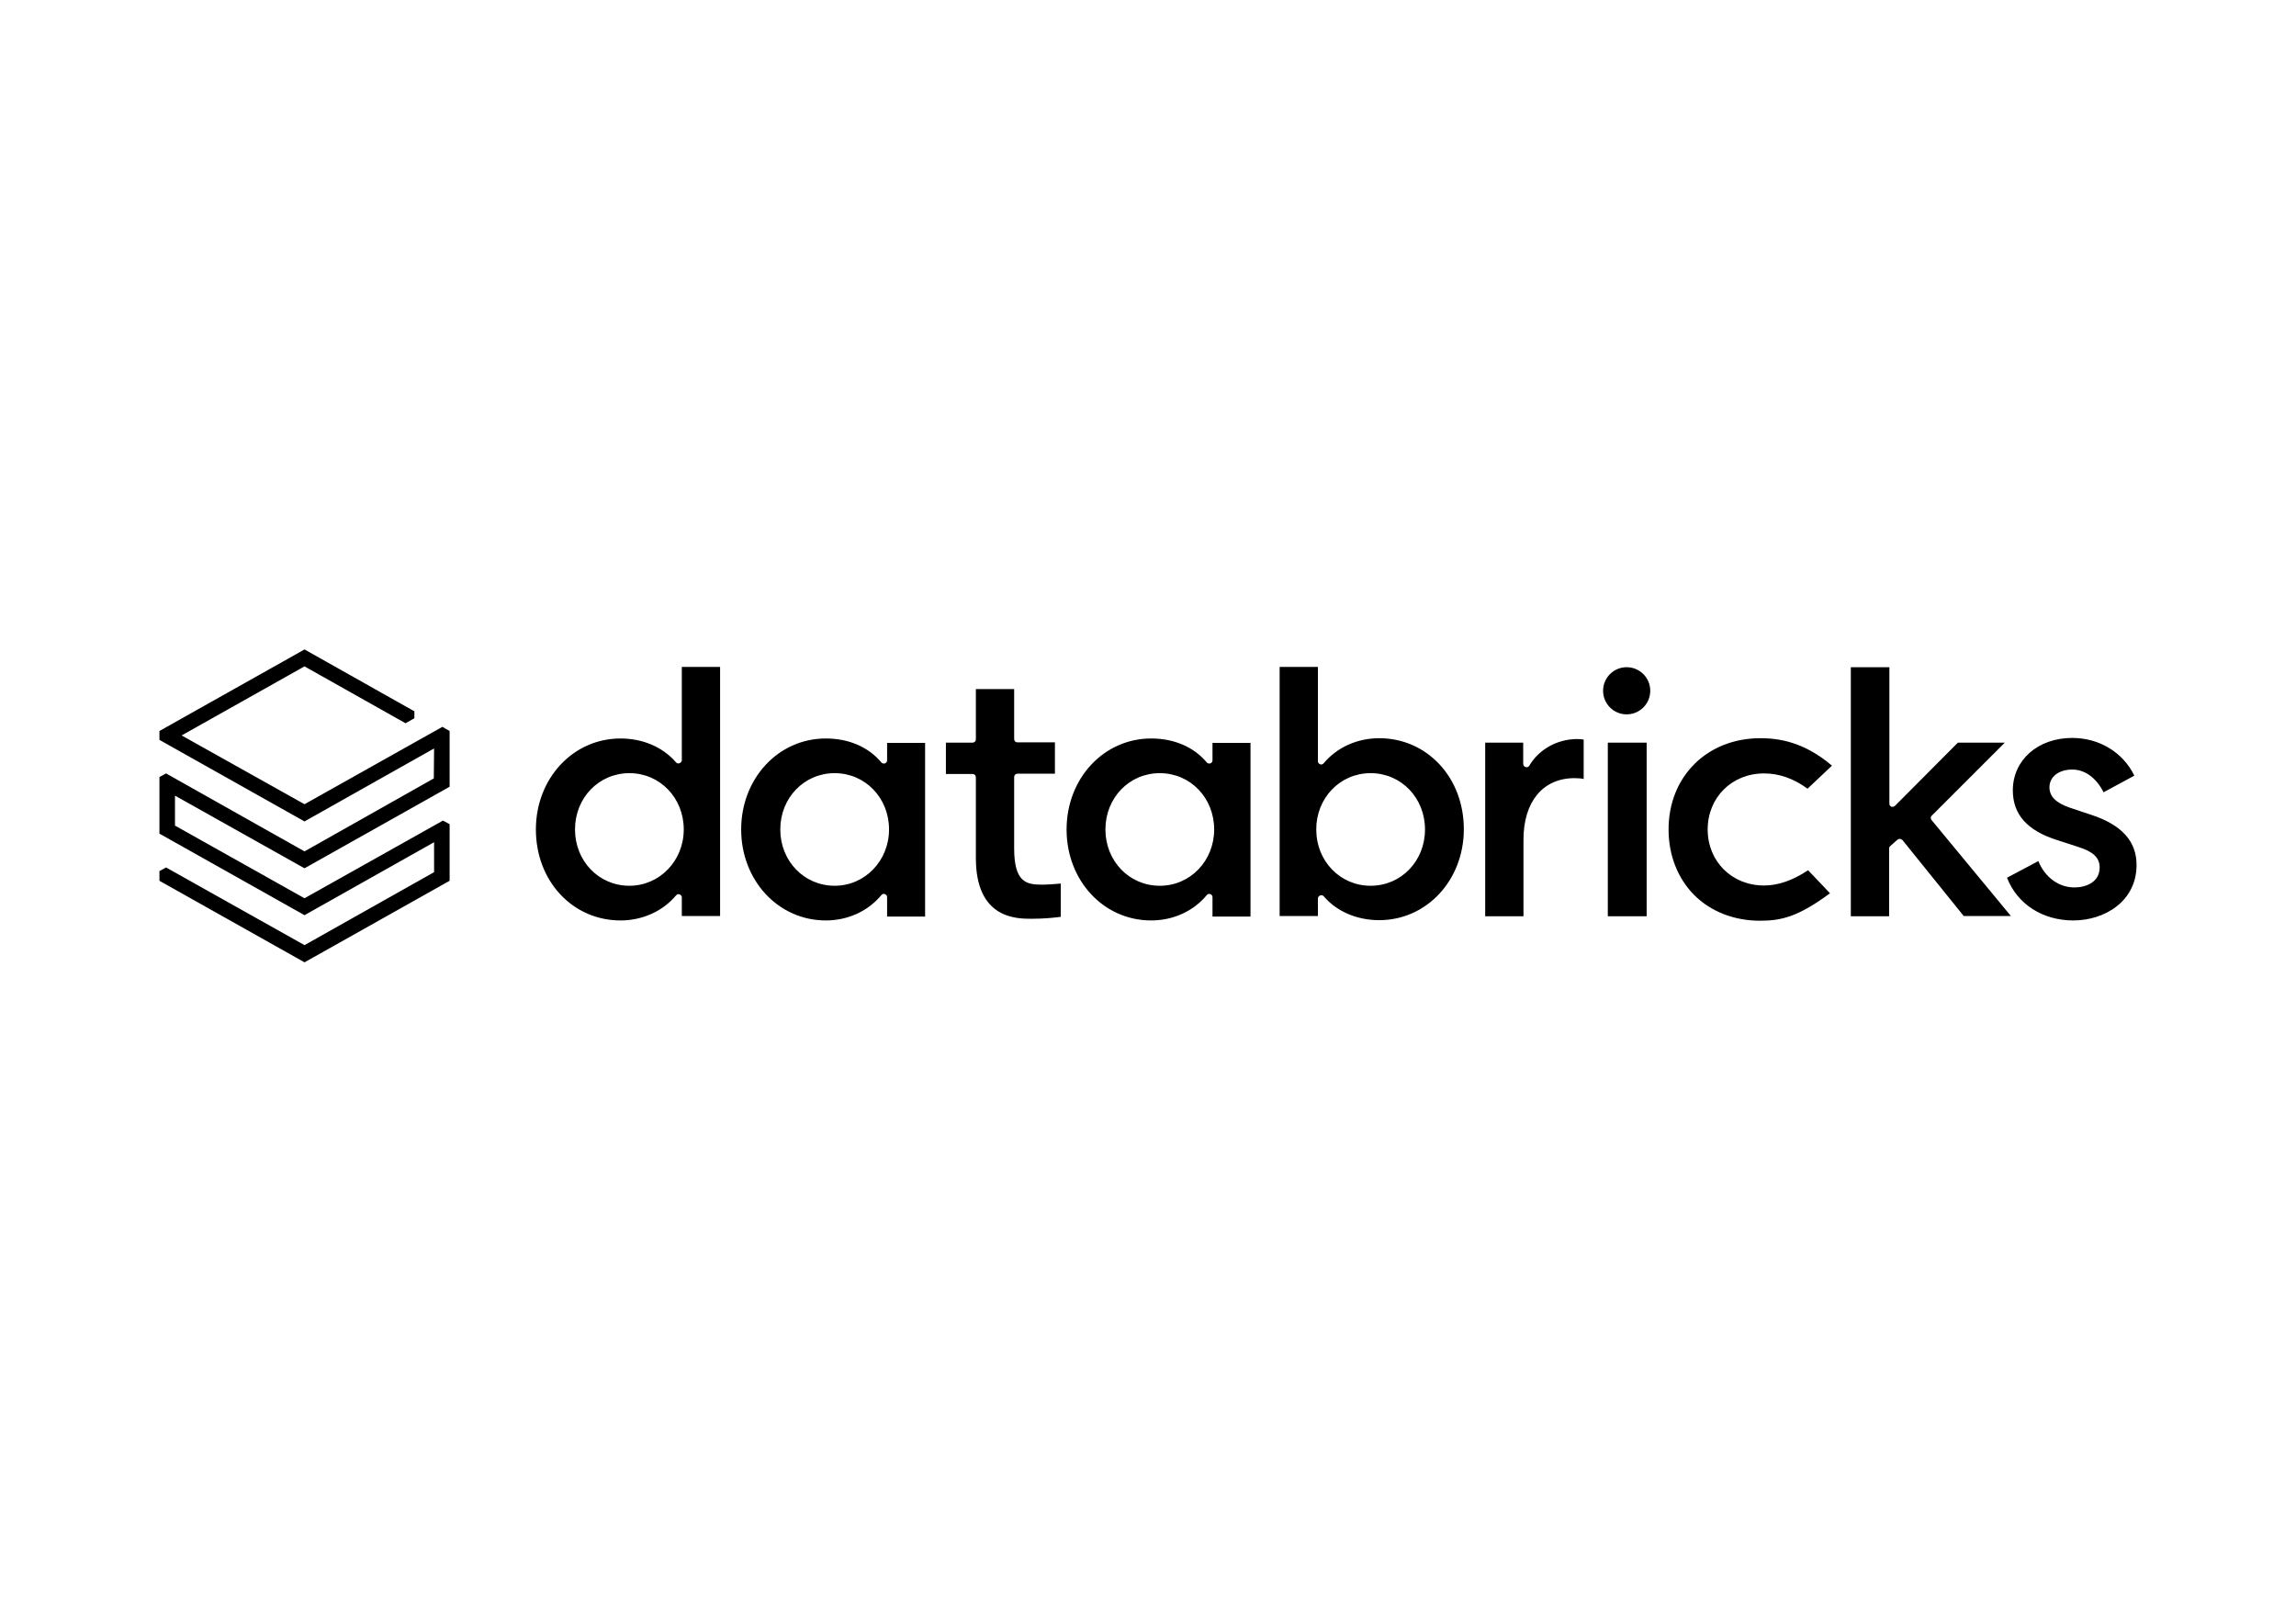<svg width="180" height="126" viewBox="0 0 180 126" fill="none" xmlns="http://www.w3.org/2000/svg">
<path d="M53.452 71.821V70.364C53.452 70.255 53.387 70.168 53.278 70.125C53.169 70.081 53.06 70.125 52.995 70.212C51.951 71.451 50.364 72.169 48.646 72.169C46.84 72.169 45.166 71.451 43.926 70.125C42.687 68.798 42.012 66.993 42.012 65.035C42.012 61.034 44.927 57.902 48.646 57.902C50.386 57.902 51.973 58.576 52.995 59.772C53.06 59.859 53.169 59.881 53.278 59.838C53.387 59.794 53.452 59.707 53.452 59.599V52.291H56.453V71.821H53.452ZM53.604 65.035C53.604 62.556 51.734 60.621 49.342 60.621C46.949 60.621 45.079 62.556 45.079 65.035C45.079 67.515 46.949 69.45 49.342 69.45C51.712 69.45 53.604 67.493 53.604 65.035ZM69.546 71.821V70.342C69.546 70.233 69.481 70.146 69.372 70.103C69.263 70.059 69.154 70.103 69.089 70.19C68.045 71.451 66.457 72.169 64.739 72.169C61.02 72.169 58.106 69.037 58.106 65.035C58.106 61.034 61.02 57.902 64.739 57.902C66.544 57.902 68.089 58.576 69.089 59.772C69.154 59.859 69.263 59.881 69.372 59.859C69.481 59.816 69.546 59.729 69.546 59.62V58.25H72.525V71.865H69.546V71.821ZM69.698 65.035C69.698 62.556 67.828 60.621 65.435 60.621C63.043 60.621 61.173 62.556 61.173 65.035C61.173 67.515 63.043 69.45 65.435 69.45C67.806 69.45 69.698 67.493 69.698 65.035ZM95.056 71.821V70.342C95.056 70.233 94.991 70.146 94.882 70.103C94.774 70.059 94.665 70.103 94.6 70.19C93.556 71.451 91.968 72.169 90.25 72.169C86.509 72.169 83.617 69.037 83.617 65.035C83.617 61.034 86.531 57.902 90.25 57.902C92.055 57.902 93.599 58.576 94.6 59.772C94.665 59.859 94.774 59.881 94.882 59.859C94.991 59.816 95.056 59.729 95.056 59.62V58.25H98.036V71.865H95.056V71.821ZM95.187 65.035C95.187 62.556 93.317 60.621 90.924 60.621C88.532 60.621 86.662 62.556 86.662 65.035C86.662 67.515 88.532 69.45 90.924 69.45C93.317 69.45 95.187 67.493 95.187 65.035ZM103.321 70.451V71.821H100.32V52.291H103.321V59.685C103.321 59.794 103.386 59.881 103.495 59.925C103.604 59.968 103.712 59.925 103.778 59.838C104.821 58.598 106.409 57.88 108.127 57.88C109.932 57.88 111.607 58.598 112.847 59.925C114.086 61.251 114.76 63.056 114.76 65.014C114.76 69.016 111.846 72.147 108.127 72.147C106.387 72.147 104.8 71.473 103.778 70.277C103.734 70.212 103.647 70.19 103.582 70.19C103.56 70.19 103.517 70.19 103.495 70.212C103.386 70.255 103.321 70.342 103.321 70.451ZM107.453 69.45C109.845 69.45 111.716 67.515 111.716 65.035C111.716 62.556 109.845 60.621 107.453 60.621C105.061 60.621 103.19 62.556 103.19 65.035C103.19 67.515 105.061 69.45 107.453 69.45ZM123.438 61.012C123.721 61.012 123.982 61.034 124.156 61.077V57.989C124.047 57.967 123.851 57.946 123.655 57.946C122.09 57.946 120.654 58.75 119.893 60.033C119.828 60.142 119.719 60.186 119.61 60.142C119.502 60.12 119.415 60.012 119.415 59.903V58.228H116.435V71.843H119.436V65.84C119.436 62.861 120.959 61.012 123.438 61.012ZM126.048 58.228V71.843H129.093V58.228H126.048ZM127.527 52.313C126.504 52.313 125.678 53.139 125.678 54.161C125.678 55.184 126.504 56.01 127.527 56.01C128.549 56.01 129.375 55.184 129.375 54.161C129.375 53.139 128.549 52.313 127.527 52.313ZM138.009 57.88C133.834 57.88 130.811 60.882 130.811 65.035C130.811 67.058 131.528 68.863 132.811 70.168C134.116 71.473 135.943 72.191 137.988 72.191C139.684 72.191 140.989 71.865 143.468 70.038L141.75 68.233C140.532 69.037 139.401 69.429 138.292 69.429C135.769 69.429 133.877 67.537 133.877 65.035C133.877 62.535 135.769 60.642 138.292 60.642C139.488 60.642 140.597 61.034 141.707 61.839L143.62 60.033C141.38 58.12 139.358 57.88 138.009 57.88ZM148.753 65.84C148.796 65.797 148.862 65.775 148.927 65.775H148.949C149.014 65.775 149.079 65.819 149.144 65.862L153.951 71.821H157.648L151.428 64.296C151.341 64.187 151.341 64.035 151.45 63.948L157.17 58.228H153.494L148.557 63.187C148.492 63.252 148.383 63.274 148.275 63.252C148.188 63.209 148.122 63.122 148.122 63.013V52.313H145.099V71.843H148.101V66.536C148.101 66.471 148.122 66.384 148.188 66.34L148.753 65.84ZM162.541 72.169C164.999 72.169 167.5 70.668 167.5 67.819C167.5 65.949 166.326 64.666 163.933 63.883L162.302 63.339C161.193 62.969 160.671 62.447 160.671 61.73C160.671 60.903 161.41 60.338 162.454 60.338C163.455 60.338 164.346 60.99 164.912 62.121L167.326 60.816C166.434 58.989 164.586 57.859 162.454 57.859C159.758 57.859 157.8 59.599 157.8 61.969C157.8 63.861 158.931 65.123 161.258 65.862L162.933 66.406C164.107 66.775 164.607 67.254 164.607 68.015C164.607 69.168 163.542 69.581 162.628 69.581C161.41 69.581 160.323 68.798 159.801 67.515L157.344 68.82C158.148 70.886 160.127 72.169 162.541 72.169ZM80.877 72.038C81.834 72.038 82.682 71.951 83.16 71.886V69.276C82.769 69.32 82.073 69.363 81.659 69.363C80.442 69.363 79.507 69.146 79.507 66.514V60.925C79.507 60.773 79.615 60.664 79.767 60.664H82.703V58.207H79.767C79.615 58.207 79.507 58.098 79.507 57.946V54.031H76.505V57.967C76.505 58.12 76.397 58.228 76.244 58.228H74.156V60.686H76.244C76.397 60.686 76.505 60.795 76.505 60.947V67.276C76.505 72.038 79.68 72.038 80.877 72.038ZM34.009 61.034L23.874 66.754L13.022 60.642L12.5 60.925V65.362L23.874 71.756L34.031 66.036V68.385L23.874 74.105L13.022 68.015L12.5 68.298V69.059L23.874 75.453L35.249 69.059V64.622L34.727 64.34L23.874 70.429L13.718 64.731V62.382L23.874 68.08L35.249 61.686V57.315L34.683 56.989L23.874 63.056L14.24 57.663L23.874 52.248L31.791 56.706L32.487 56.315V55.771L23.874 50.921L12.5 57.315V58.011L23.874 64.405L34.031 58.685L34.009 61.034Z" fill="black"/>
</svg>
